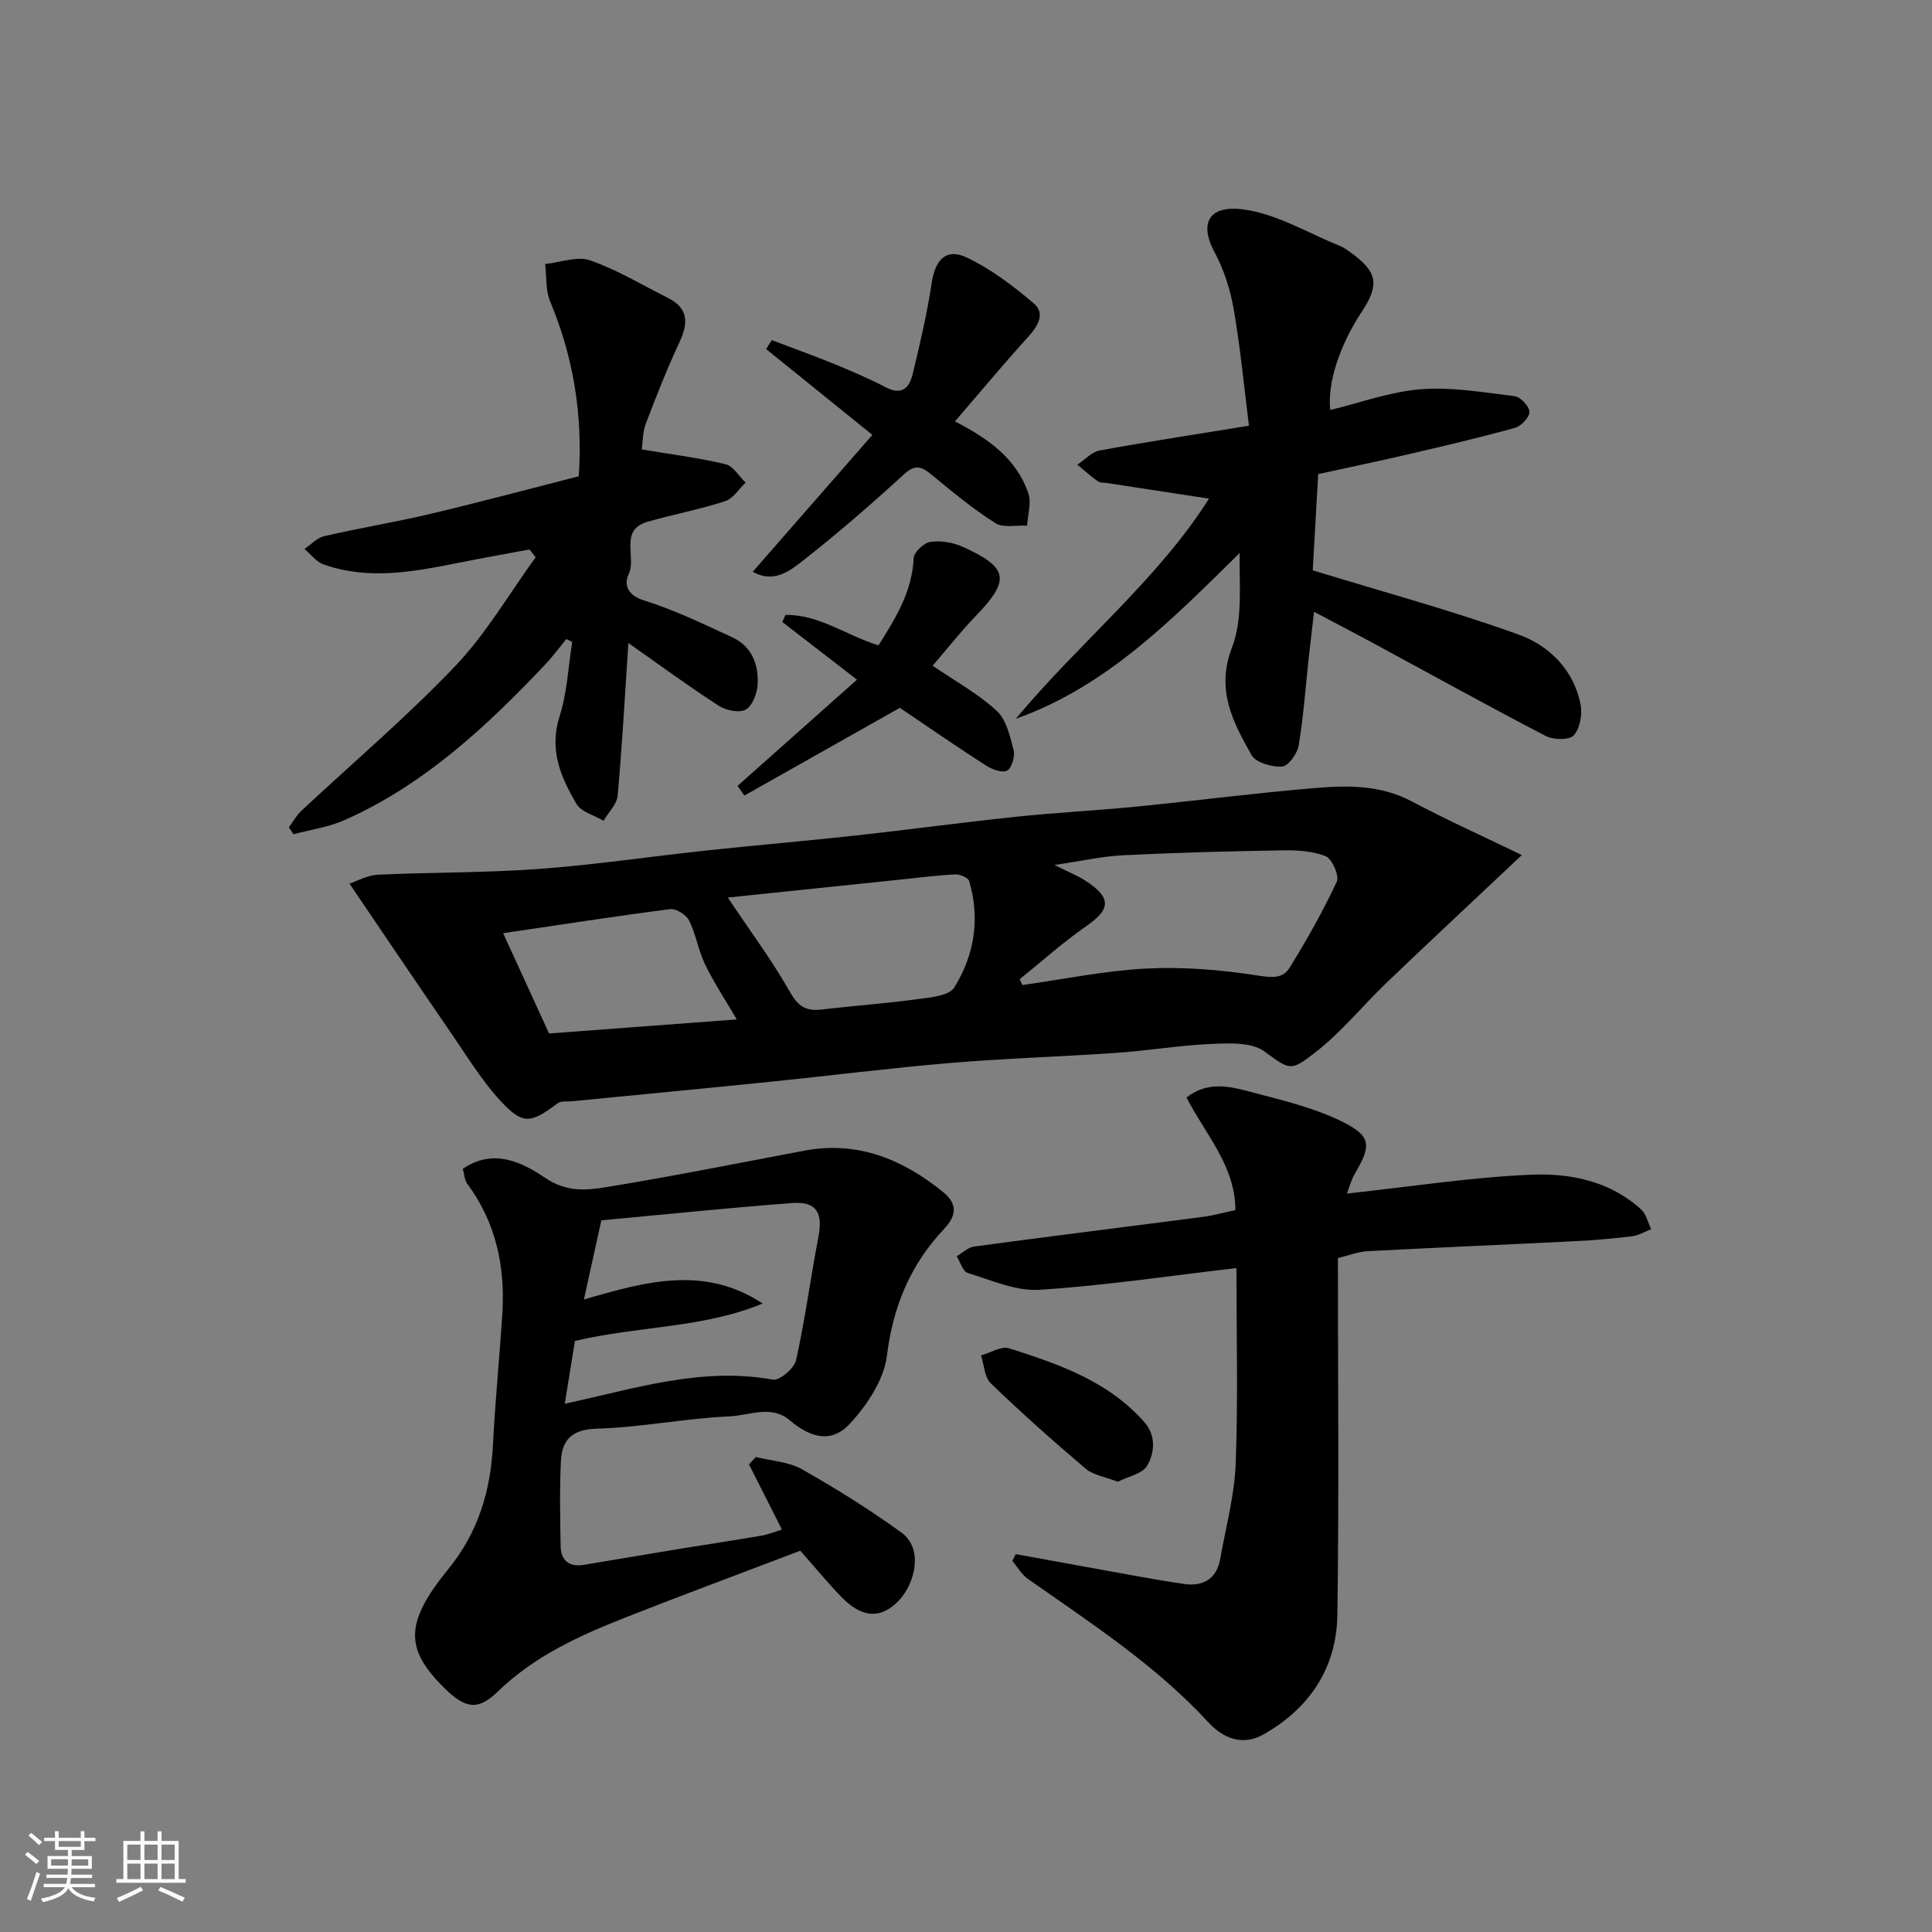 <svg enable-background="new 0 0 400 400" viewBox="0 0 400 400" xmlns="http://www.w3.org/2000/svg"><rect x="0" y="0" width="400" height="400" fill="#808080" stroke="none"/><path d="m5.17 384 .55-.58c.85.61 1.65 1.24 2.4 1.87l-.59.64c-.83-.73-1.62-1.38-2.36-1.93m1.22 9.53-.82-.34c.71-1.76 1.37-3.64 1.98-5.63.24.13.5.25.76.36-.6 1.67-1.24 3.54-1.92 5.61m-.5-13.5.57-.54c.56.44 1.31 1.06 2.26 1.87l-.64.64c-.68-.66-1.41-1.32-2.19-1.97m3.25.46h2.24v-1.36h.77v1.36h4.57v-1.36h.76v1.36h2.28v.69h-2.28v1.84h-2.64v1.26h4.18v2.64h-4.21c0 .45-.02.86-.05 1.21h4.32v.69h-4.38c-.04.34-.1.75-.19 1.22h5.15v.69h-4.82c.87 1.19 2.51 1.92 4.93 2.19-.17.31-.3.57-.37.76-2.77-.49-4.52-1.41-5.26-2.76-.56 1.26-2.3 2.23-5.24 2.9-.12-.24-.26-.48-.43-.72 2.73-.55 4.38-1.34 4.96-2.38h-4.38v-.69h4.65c.1-.38.17-.79.21-1.22h-4.32v-.69h4.4c.03-.34.05-.75.05-1.21h-4.2v-2.64h4.23v-1.26h-2.69v-1.84h-2.24zm1.46 4.46v1.29h3.45c.01-.4.02-.57.01-.53v-.32-.45h-3.46zm1.55-2.59h4.57v-1.19h-4.57zm6.11 2.59h-3.42v.77c-.01.19-.01.37-.02.53h3.44z" fill="#fafafa"/><path d="m32.63 379.16h.82v1.98h3.54v7.89h1.46v.78h-14.37v-.78h1.46v-7.89h3.54v-1.98h.82v1.98h2.73zm-3.49 11.48.5.73c-1.61.82-3.28 1.63-5 2.41-.13-.27-.28-.55-.44-.82 1.75-.72 3.4-1.49 4.94-2.32m-2.78-5.55h2.73v-3.18h-2.73zm0 3.95h2.73v-3.2h-2.73zm3.54-3.95h2.73v-3.18h-2.73zm0 3.95h2.73v-3.2h-2.73zm7.89 4.68c-1.84-.92-3.51-1.7-5.02-2.32l.45-.73c1.89.8 3.57 1.55 5.04 2.23zm-1.62-11.81h-2.73v3.18h2.73zm-2.73 7.13h2.73v-3.2h-2.73z" fill="#fafafa"/><g fill="#000001"><path d="m315.08 177.03c-10.17 9.59-19.11 17.92-27.95 26.38-4.98 4.77-9.37 10.25-14.78 14.45-5.18 4.02-5.22 3.73-10.6-.19-2.62-1.91-7.17-1.69-10.82-1.54-6.55.27-13.06 1.38-19.6 1.84-11.52.8-23.08 1.14-34.58 2.11-12.42 1.04-24.79 2.62-37.2 3.88-13.72 1.4-27.45 2.7-41.17 4.05-.98.1-2.22-.12-2.9.39-5.59 4.22-7.22 4.54-11.86-.48-3.89-4.21-6.92-9.23-10.19-13.98-6.93-10.08-13.76-20.22-21.08-31 1.57-.51 3.7-1.74 5.88-1.84 11.09-.52 22.22-.38 33.28-1.19 11.6-.85 23.13-2.58 34.7-3.82 10.28-1.1 20.59-1.97 30.87-3.1 11.07-1.21 22.11-2.72 33.19-3.88 8.34-.88 16.73-1.29 25.08-2.12 12.24-1.21 24.45-2.79 36.7-3.82 6.87-.58 13.75-.71 20.26 2.76 7.24 3.85 14.75 7.21 22.77 11.1zm-103.96 25.7c.18.4.36.81.54 1.21 8.54-1.19 17.05-2.97 25.63-3.41 7.61-.39 15.37.24 22.91 1.41 2.94.45 5.33.79 6.78-1.55 3.57-5.77 6.92-11.71 9.79-17.85.57-1.22-.98-4.74-2.32-5.28-2.78-1.11-6.09-1.26-9.17-1.2-10.92.18-21.83.47-32.74 1.01-4.31.21-8.58 1.19-14.22 2.01 3.03 1.52 4.7 2.19 6.2 3.13 6.13 3.84 5.03 6.31.36 9.55-4.8 3.34-9.19 7.29-13.76 10.97zm-60.44-16.9c4.66 6.96 9.16 13.01 12.86 19.52 1.66 2.93 3.26 4.03 6.41 3.67 6.69-.77 13.41-1.26 20.07-2.16 2.65-.36 6.48-.69 7.55-2.41 4.17-6.71 5.4-14.27 3.08-22.04-.21-.7-1.86-1.41-2.8-1.37-3.44.14-6.87.6-10.3.95-12.32 1.28-24.64 2.57-36.87 3.84zm-37 28.14c13.28-.99 26.52-1.99 38.86-2.91-2.34-4-4.7-7.56-6.55-11.37-1.4-2.89-1.89-6.24-3.32-9.11-.59-1.19-2.7-2.51-3.94-2.35-11.43 1.47-22.83 3.25-34.56 4.98 3.23 7.07 6.34 13.84 9.51 20.76z"/><path d="m161.89 316.68c-2.42-4.78-4.62-9.14-6.82-13.5.47-.51.94-1.01 1.41-1.52 3.2.8 6.77.96 9.54 2.53 7.08 4 14.01 8.34 20.6 13.1 4.61 3.34 2.83 10.4-.38 13.92-3.68 4.03-7.68 3.87-11.91-.45-2.88-2.94-5.49-6.14-8.63-9.7-11.99 4.57-24.13 9.06-36.17 13.81-9.6 3.79-18.92 8-26.54 15.42-4.1 3.99-6.76 3.36-10.96-.77-8.21-8.1-8.31-13.48.78-24.65 6.21-7.63 8.76-16.18 9.25-25.74.46-9.04 1.36-18.06 1.94-27.09.62-9.75-1.29-18.86-7.22-26.9-.62-.84-.66-2.1-.96-3.15 6.43-4.39 12.41-1.26 17.03 1.86 4.29 2.9 8.28 2.64 12.3 1.99 13.83-2.24 27.57-5 41.34-7.6 11.05-2.09 20.36 1.76 28.72 8.52 2.7 2.19 3.2 4.54.29 7.63-6.9 7.31-10.61 15.98-11.86 26.23-.61 5.01-4.1 10.28-7.68 14.14-3.79 4.09-8.1 2.99-12.48-.73-3.81-3.24-8.42-.95-12.51-.78-9.15.4-18.25 2.28-27.4 2.54-5.2.15-7.22 2.33-7.44 6.74-.29 5.82-.15 11.66-.06 17.48.04 3.05 1.72 4.48 4.81 3.97 6.6-1.08 13.19-2.22 19.79-3.3 5.64-.92 11.29-1.76 16.91-2.73 1.48-.24 2.93-.85 4.31-1.27zm-41-47.63c12.92-3.78 25-7.08 37.02.83-12.32 5.11-25.72 4.64-38.88 7.75-.66 4.12-1.38 8.54-2.1 13 14.52-3.13 28.33-7.67 43.09-4.99 1.38.25 4.43-2.34 4.8-4.03 1.87-8.42 2.99-17.01 4.62-25.49.97-5.07-.4-7.43-5.48-7.04-13.22 1-26.41 2.37-39.46 3.58-1.27 5.78-2.38 10.79-3.61 16.39z"/><path d="m277 260.47c0 24.9.24 49.4-.11 73.88-.16 10.92-5.69 19.27-15.23 24.71-4.43 2.53-8.46.81-11.51-2.5-10.92-11.85-24.3-20.51-37.33-29.66-1.31-.92-2.17-2.48-3.23-3.75.24-.46.48-.92.72-1.38 4.86.88 9.71 1.78 14.57 2.65 6.74 1.2 13.47 2.52 20.24 3.52 3.89.57 6.78-.98 7.52-5.2 1.16-6.58 2.95-13.15 3.2-19.78.5-13.46.15-26.96.15-40.42-13.81 1.6-27.27 3.63-40.8 4.5-4.86.31-9.95-2-14.82-3.48-1.02-.31-1.54-2.26-2.3-3.46 1.2-.7 2.33-1.85 3.6-2.02 15.74-2.12 31.5-4.07 47.25-6.12 2.25-.29 4.46-.92 6.85-1.42.01-9.15-6.23-15.72-10.12-23.32 4.47-3.46 9.02-2.29 13.31-1.15 6.36 1.69 12.93 3.21 18.78 6.08 6.25 3.06 6.21 5 2.78 10.82-.8 1.36-1.19 2.96-1.65 4.14 13.14-1.42 25.59-3.36 38.1-3.9 8.1-.35 16.34 1.3 22.79 7.17 1.07.97 1.42 2.73 2.1 4.12-1.31.5-2.59 1.28-3.95 1.45-3.9.48-7.83.83-11.76 1.02-14.37.72-28.74 1.32-43.1 2.08-1.9.11-3.77.87-6.05 1.42z"/><path d="m272.06 126.66c-.39 3.4-.74 6.27-1.06 9.15-.67 6.18-1.11 12.4-2.12 18.53-.28 1.69-2.15 4.28-3.44 4.37-2.11.14-5.43-.81-6.32-2.38-3.85-6.82-7.43-13.49-4.04-22.3 2.24-5.83 1.48-12.81 1.58-19.54-13.94 13.71-27.46 27.62-46.35 34.33 13.15-15.79 29.37-28.77 40-45.58-7.18-1.1-14.14-2.17-21.1-3.23-.65-.1-1.44-.02-1.92-.37-1.48-1.05-2.83-2.27-4.24-3.43 1.53-1.01 2.95-2.63 4.62-2.94 9.81-1.8 19.67-3.3 30.91-5.13-.96-7.66-1.74-15.91-3.14-24.05-.71-4.1-2.03-8.28-4-11.92-3.03-5.59-1.53-9.8 5.99-8.81 6.84.9 13.29 4.85 19.89 7.51.89.36 1.71.95 2.5 1.53 5.37 3.93 5.81 6.55 2.11 12.16-4.58 6.93-7.15 14.78-6.51 20.32 6.27-1.51 12.45-3.8 18.77-4.29 6.4-.49 12.96.64 19.4 1.44 1.21.15 3.03 2.08 3.06 3.22.03 1.12-1.69 2.96-2.96 3.32-7.19 2-14.47 3.71-21.75 5.4-6.17 1.44-12.37 2.73-19.02 4.19-.41 7.19-.81 14.22-1.13 19.92 14.84 4.55 28.93 8.36 42.62 13.3 6.31 2.28 11.41 7.26 12.83 14.45.4 2.04-.11 4.96-1.4 6.41-.9 1.02-4.22.96-5.8.14-11.74-6.09-23.3-12.51-34.93-18.79-4.14-2.25-8.3-4.41-13.05-6.93z"/><path d="m130.1 133.13c-.73 10.93-1.29 21.28-2.22 31.59-.16 1.81-1.91 3.47-2.92 5.21-1.91-1.13-4.6-1.8-5.59-3.47-3.26-5.51-5.73-11.2-3.52-18.13 1.57-4.91 1.8-10.26 2.62-15.41-.41-.21-.82-.41-1.22-.62-1.46 1.78-2.82 3.65-4.4 5.31-12.17 12.86-25.05 24.86-41.48 32.17-3.31 1.47-7.06 1.99-10.6 2.94-.32-.48-.64-.95-.96-1.43.84-1.13 1.53-2.43 2.54-3.38 10.64-9.95 21.79-19.41 31.83-29.93 6.42-6.73 11.21-15.02 16.73-22.61-.43-.54-.86-1.08-1.29-1.61-4.88.91-9.76 1.78-14.63 2.75-9.32 1.86-18.65 3.66-27.99.35-1.51-.53-2.65-2.1-3.96-3.19 1.35-.91 2.59-2.32 4.07-2.66 7.29-1.68 14.69-2.89 21.97-4.61 10.25-2.43 20.44-5.16 30.75-7.79.84-12.67-1.09-24.63-5.93-36.21-.97-2.32-.72-5.14-1.03-7.74 3.13-.32 6.63-1.69 9.32-.75 5.61 1.96 10.81 5.11 16.16 7.81 4.16 2.1 4.18 5.13 2.37 9.02-2.58 5.56-4.85 11.28-7.03 17.02-.66 1.74-.59 3.76-.81 5.29 6.15 1.03 11.82 1.74 17.34 3.06 1.6.38 2.78 2.49 4.15 3.81-1.4 1.32-2.59 3.31-4.25 3.85-5.25 1.7-10.72 2.73-16.03 4.25-5.99 1.72-2.25 7.31-3.93 10.85-.99 2.08-.34 4.35 3.14 5.43 6.3 1.97 12.34 4.88 18.35 7.67 4.01 1.86 5.45 5.64 5.21 9.77-.11 1.84-1.08 4.4-2.47 5.17-1.34.75-4.09.18-5.58-.79-6.14-3.96-12.05-8.31-18.71-12.99z"/><path d="m159.79 70.42c4.35 1.65 8.72 3.22 13.03 4.98 3.61 1.48 7.21 3.04 10.68 4.84 3.28 1.7 4.8-.08 5.44-2.72 1.53-6.31 3.01-12.65 3.98-19.06.71-4.65 2.97-7.16 7.19-5.16 5.05 2.39 9.68 5.9 13.96 9.55 2.36 2.02.87 4.61-1.15 6.84-5.17 5.69-10.09 11.62-15.21 17.56 7.03 3.61 12.74 7.74 15.19 14.86.68 1.98-.12 4.47-.25 6.73-2.23-.13-4.95.5-6.59-.54-4.67-2.98-8.98-6.54-13.26-10.08-2.06-1.69-3.36-2.1-5.65-.01-6.79 6.21-13.74 12.26-20.98 17.92-2.68 2.1-5.98 4.69-10.33 2.25 8.22-9.39 16.3-18.64 24.78-28.34-7.55-6.1-14.77-11.93-22-17.77.38-.61.77-1.23 1.17-1.85z"/><path d="m152.7 162.71c8.13-7.23 16.25-14.45 24.73-21.99-5.5-4.25-10.48-8.09-15.46-11.94.22-.49.44-.97.65-1.46 6.94-.14 12.61 4.26 19.26 6.29 3.44-5.45 6.96-11.01 7.29-18.07.06-1.23 2.11-3.15 3.45-3.35 2.14-.31 4.66.1 6.65 1 9.61 4.34 9.95 6.89 2.66 14.44-3.17 3.29-6 6.91-8.84 10.2 4.59 3.14 9.36 5.75 13.25 9.32 2.01 1.84 2.78 5.3 3.52 8.17.33 1.29-.4 3.73-1.37 4.23-1.03.53-3.15-.28-4.42-1.09-6.42-4.15-12.71-8.49-17.77-11.91-11.38 6.42-21.78 12.29-32.18 18.16-.47-.67-.94-1.34-1.42-2z"/><path d="m231.42 306.78c-2.61-1.02-5.08-1.37-6.68-2.73-6.71-5.69-13.29-11.55-19.62-17.66-1.31-1.26-1.37-3.81-2-5.77 1.95-.54 4.18-1.98 5.8-1.47 10.29 3.27 20.53 6.8 28 15.28 2.48 2.82 2.12 6.31.62 8.98-.96 1.71-3.96 2.27-6.12 3.37z"/></g></svg>
